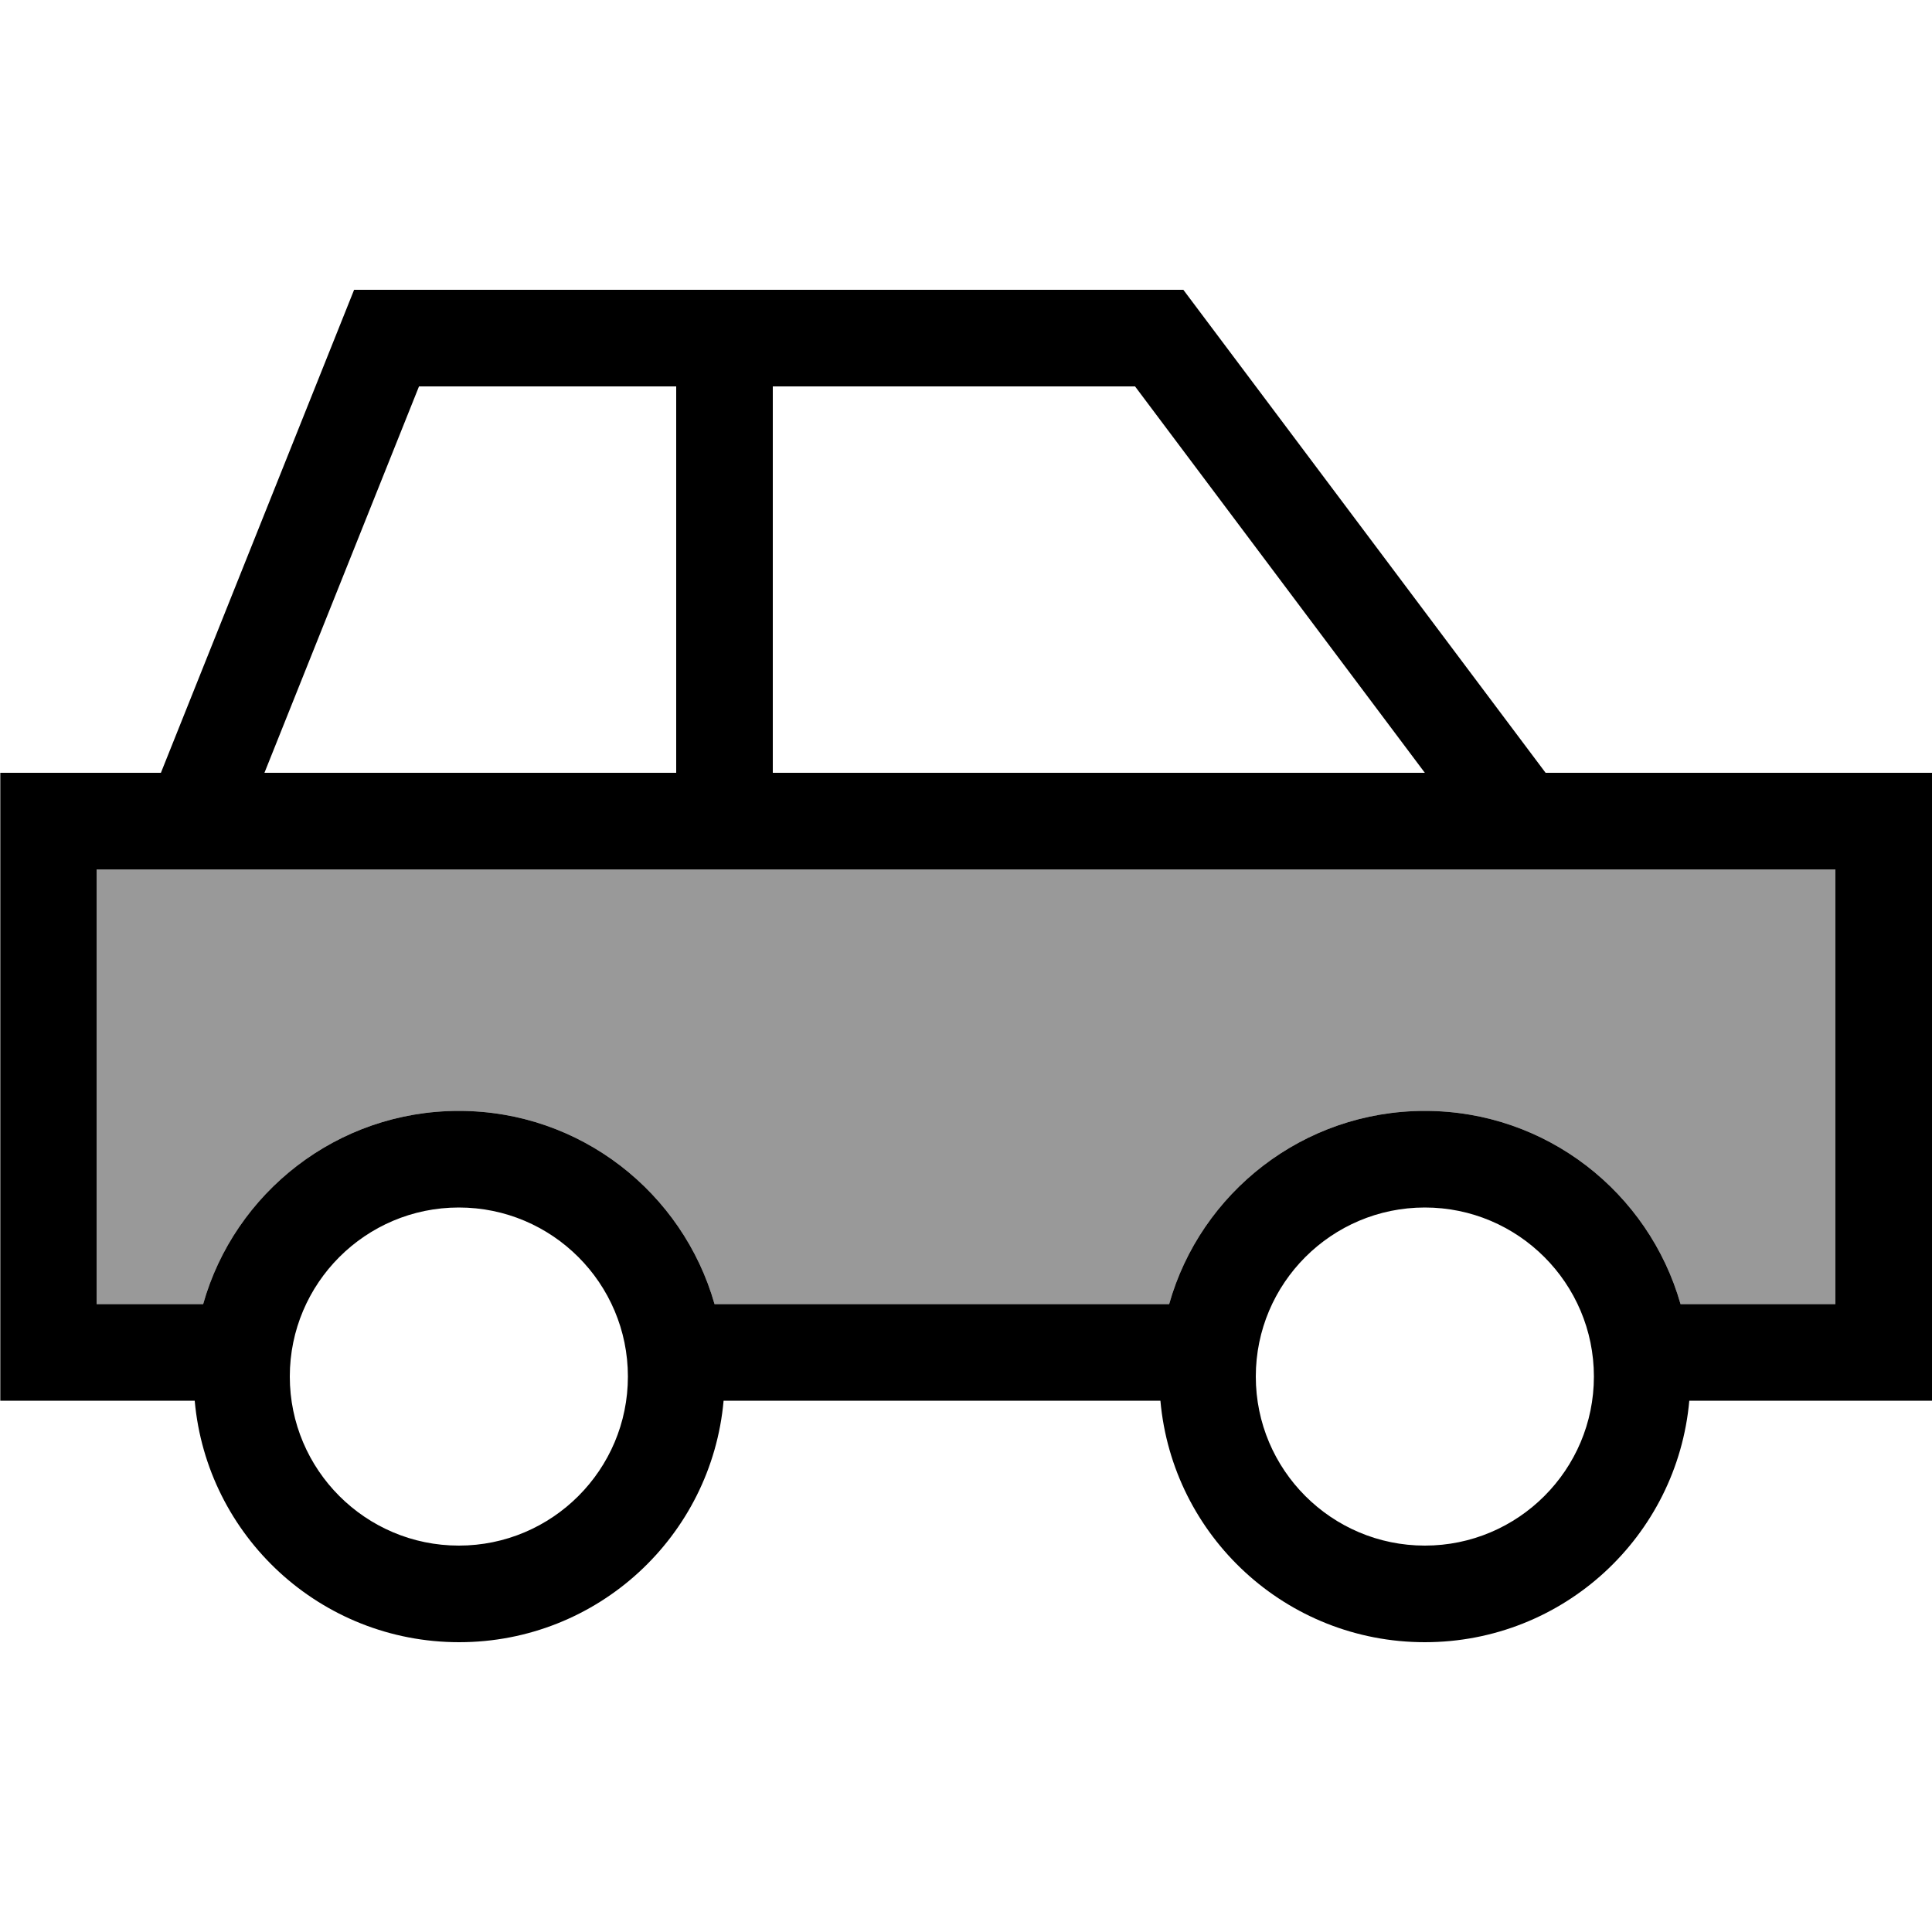 <svg xmlns="http://www.w3.org/2000/svg" viewBox="0 0 640 640"><!--! Font Awesome Pro 7.1.0 by @fontawesome - https://fontawesome.com License - https://fontawesome.com/license (Commercial License) Copyright 2025 Fonticons, Inc. --><path opacity=".4" fill="currentColor" d="M32 288L32 432L67.3 432C77.7 395.1 111.7 368 152 368C192.3 368 226.2 395.1 236.7 432L387.3 432C397.7 395.1 431.7 368 472 368C512.3 368 546.2 395.1 556.7 432L608 432L608 288L32 288z"/><path fill="currentColor" d="M117.2 96L392 96L396.8 102.4L512 256L640 256L640 464L559.6 464C555.6 508.9 517.9 544 472 544C426.1 544 388.4 508.9 384.4 464L239.7 464C235.7 508.9 198 544 152.1 544C106.2 544 68.5 508.9 64.5 464L.1 464L.1 256L53.3 256L117.3 96zM387.3 432C397.7 395.1 431.7 368 472 368C512.3 368 546.2 395.1 556.7 432L608 432L608 288L32 288L32 432L67.3 432C77.7 395.1 111.7 368 152 368C192.3 368 226.2 395.1 236.7 432L387.3 432zM87.6 256L224 256L224 128L138.8 128L87.6 256zM256 256L472 256L376 128L256 128L256 256zM152 512C182.9 512 208 486.9 208 456C208 425.1 182.9 400 152 400C121.1 400 96 425.1 96 456C96 486.9 121.1 512 152 512zM528 456C528 425.1 502.9 400 472 400C441.1 400 416 425.1 416 456C416 486.9 441.1 512 472 512C502.9 512 528 486.9 528 456z"/></svg>